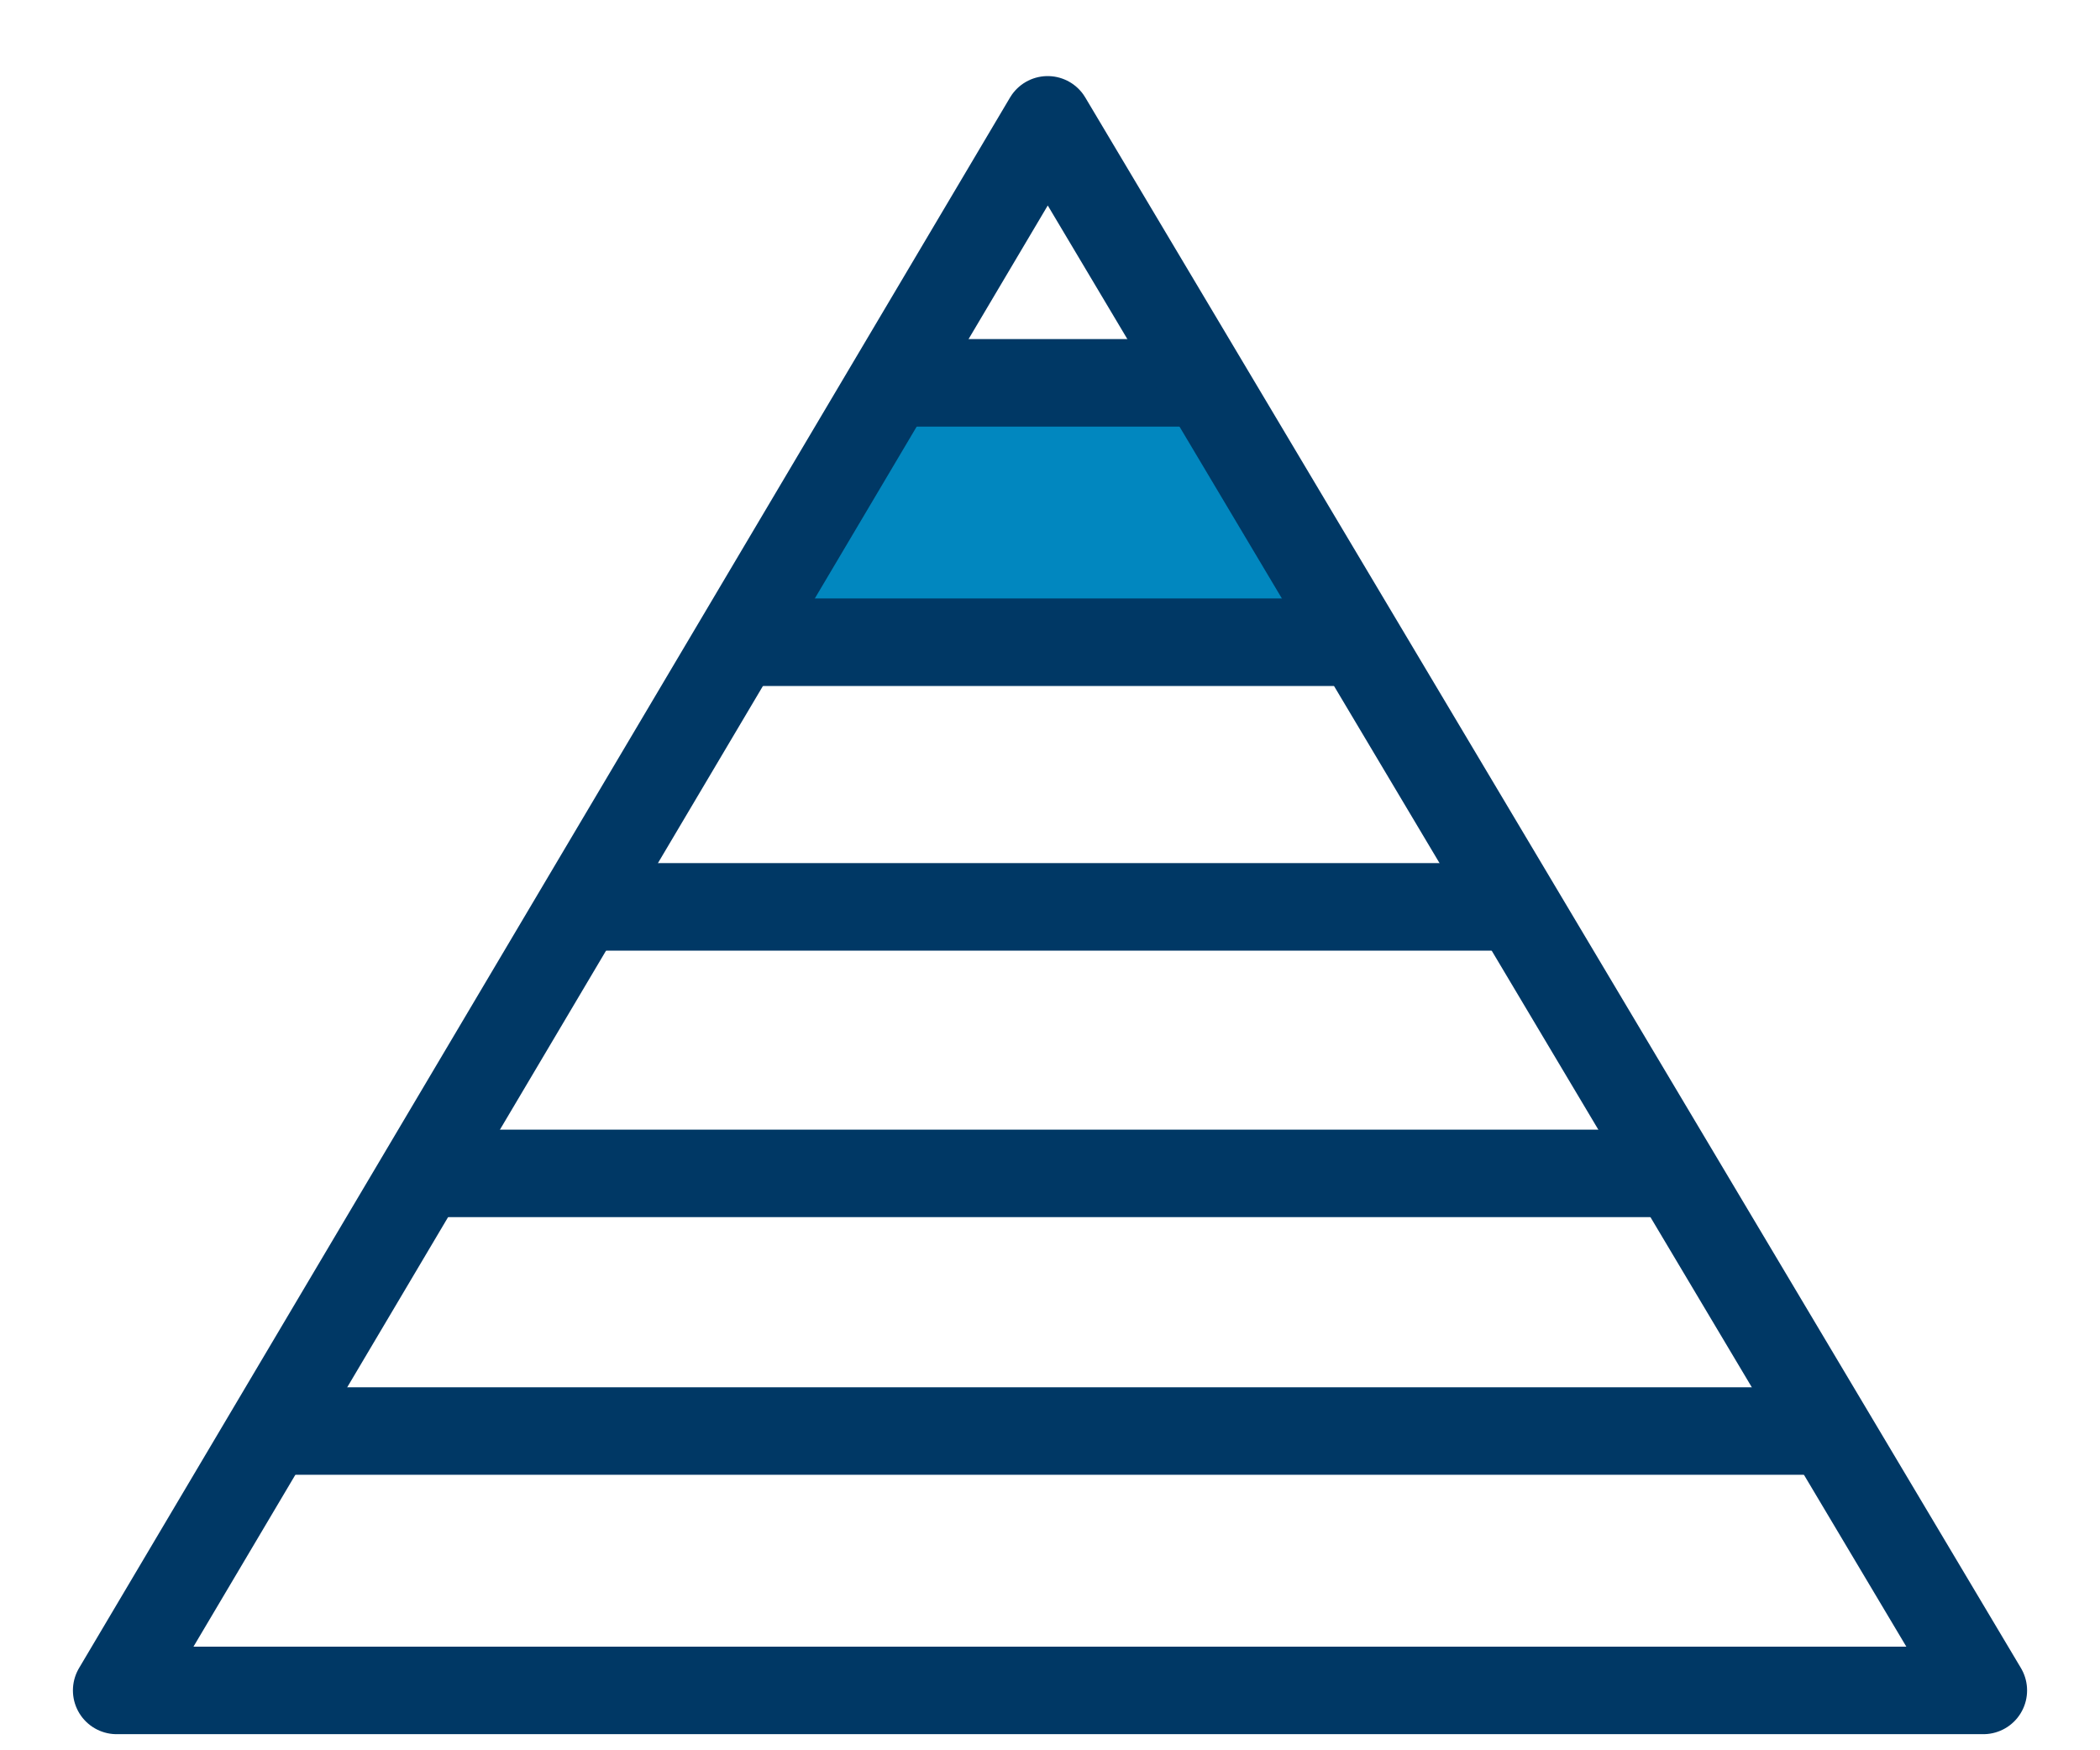 <svg width="18" height="15" viewBox="0 0 18 15" fill="none" xmlns="http://www.w3.org/2000/svg">
<path d="M7.609 3.267L6.263 5.506H11.647L10.301 3.267H7.609Z" fill="#0187BF"/>
<path d="M7.624 3.281H10.316M6.339 5.504H11.647M5.038 7.772H12.993M3.632 10.056H14.339M2.346 12.264H15.639" stroke="#003865" stroke-width="0.75" stroke-linejoin="round"/>
<path d="M1 14.487L8.98 1.027L17 14.487H1Z" stroke="#003865" stroke-width="0.75" stroke-linejoin="round"/>
</svg>
